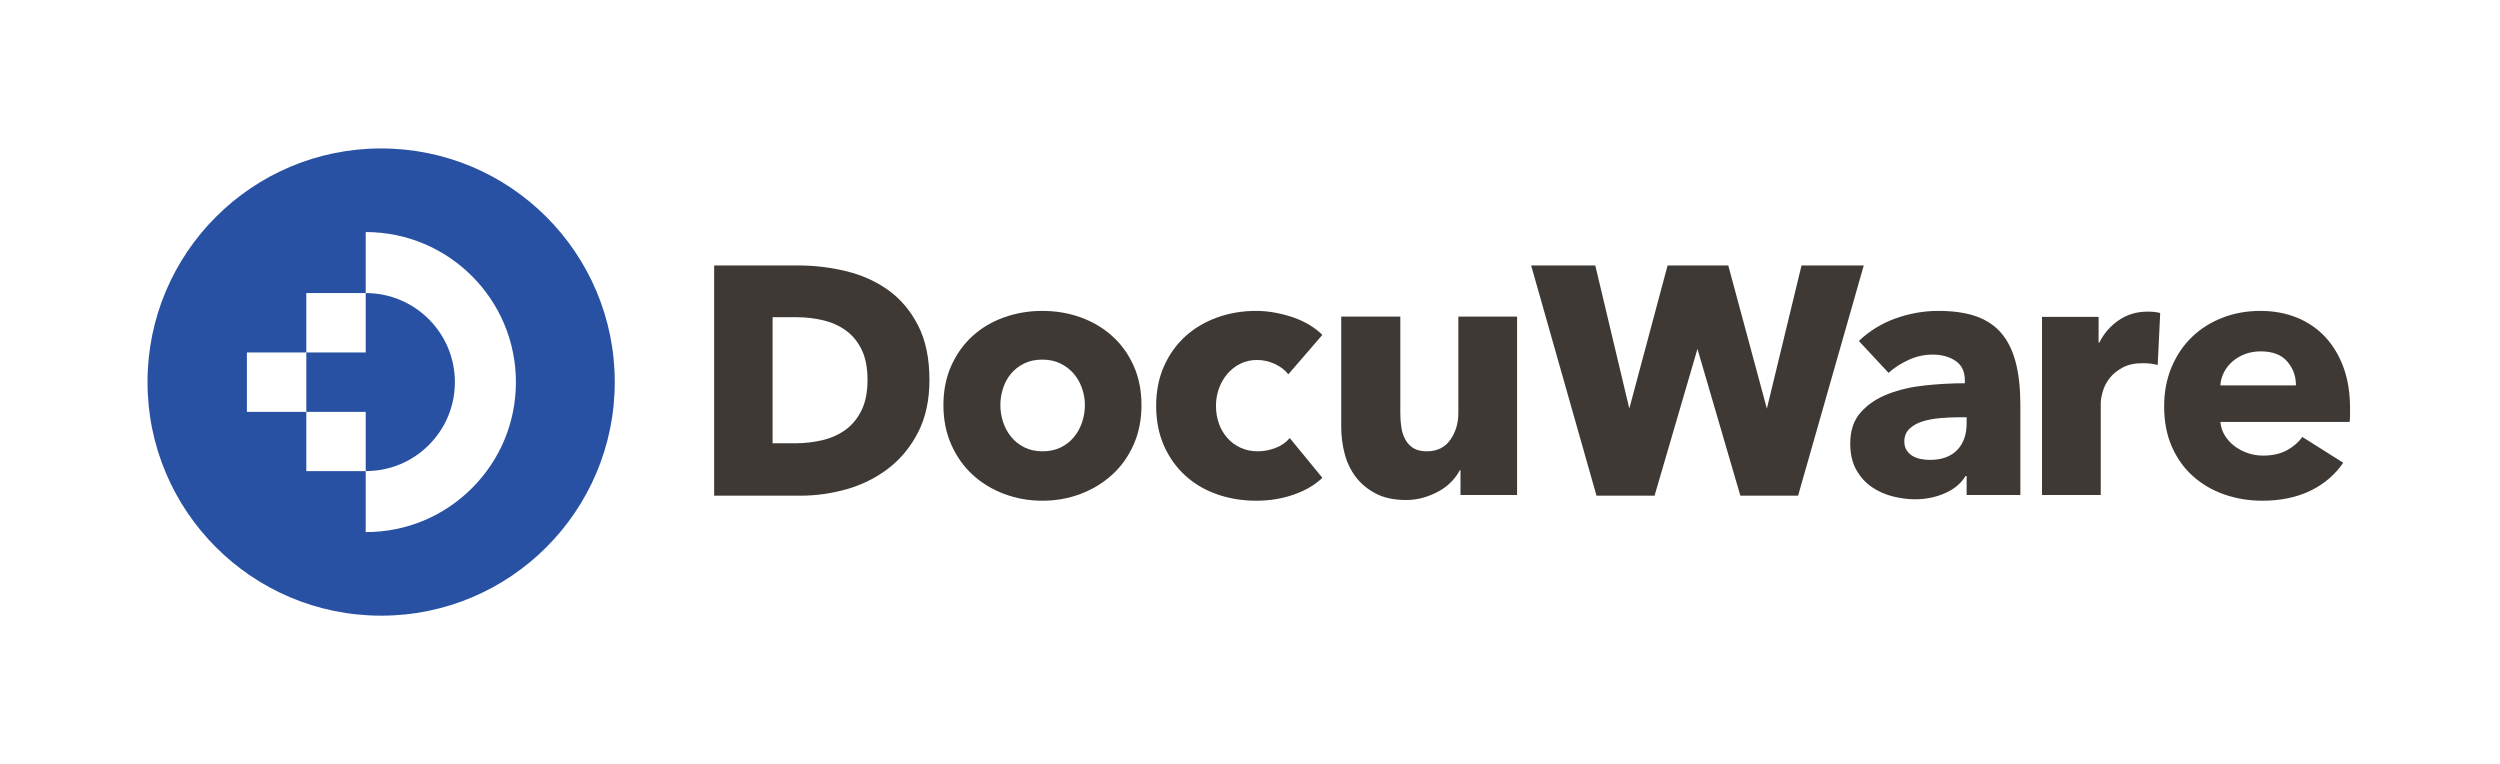 <?xml version="1.0" encoding="UTF-8" standalone="no"?>
<!DOCTYPE svg PUBLIC "-//W3C//DTD SVG 1.1//EN" "http://www.w3.org/Graphics/SVG/1.1/DTD/svg11.dtd">
<svg width="100%" height="100%" viewBox="0 0 923 282" version="1.1" xmlns="http://www.w3.org/2000/svg" xmlns:xlink="http://www.w3.org/1999/xlink" xml:space="preserve" xmlns:serif="http://www.serif.com/" style="fill-rule:evenodd;clip-rule:evenodd;stroke-linejoin:round;stroke-miterlimit:2;">
    <g>
        <path d="M320.287,140.268C320.287,144.706 319.552,148.464 318.102,151.436C316.657,154.4 314.708,156.801 312.311,158.573C309.888,160.362 307.048,161.666 303.873,162.451C300.641,163.248 297.231,163.653 293.737,163.653L285.242,163.653L285.242,117.119L294.206,117.119C297.545,117.119 300.839,117.503 303.995,118.262C307.095,119.01 309.896,120.278 312.318,122.029C314.714,123.762 316.661,126.123 318.104,129.046C319.552,131.981 320.287,135.756 320.287,140.268ZM327.845,107.039C323.309,103.815 318.064,101.474 312.258,100.082C306.496,98.702 300.58,98.003 294.675,98.003L263.664,98.003L263.664,183.002L295.613,183.002C301.389,183.002 307.162,182.18 312.771,180.56C318.413,178.932 323.554,176.351 328.052,172.888C332.565,169.413 336.249,164.921 339,159.539C341.756,154.146 343.154,147.662 343.154,140.268C343.154,132.331 341.736,125.55 338.94,120.116C336.141,114.681 332.408,110.281 327.845,107.039Z" style="fill:rgb(62,57,53);fill-rule:nonzero;"/>
        <path d="M399.551,155.777C398.89,157.805 397.898,159.634 396.576,161.264C395.253,162.896 393.622,164.196 391.683,165.164C389.743,166.136 387.495,166.62 384.939,166.62C382.381,166.62 380.133,166.136 378.195,165.164C376.255,164.196 374.625,162.896 373.303,161.264C371.98,159.634 370.989,157.805 370.328,155.777C369.667,153.749 369.336,151.677 369.336,149.561C369.336,147.446 369.667,145.375 370.328,143.346C370.989,141.32 371.958,139.535 373.237,137.991C374.514,136.45 376.123,135.193 378.063,134.222C380.001,133.253 382.249,132.768 384.807,132.768C387.363,132.768 389.611,133.253 391.551,134.222C393.489,135.193 395.122,136.45 396.444,137.991C397.766,139.535 398.778,141.32 399.485,143.346C400.19,145.375 400.543,147.446 400.543,149.561C400.543,151.677 400.212,153.749 399.551,155.777ZM410.593,124.04C407.242,121.044 403.363,118.75 398.956,117.164C394.547,115.577 389.832,114.784 384.807,114.784C379.869,114.784 375.175,115.577 370.724,117.164C366.271,118.75 362.394,121.044 359.087,124.04C355.782,127.039 353.158,130.698 351.22,135.015C349.279,139.336 348.311,144.185 348.311,149.561C348.311,154.94 349.279,159.809 351.22,164.173C353.158,168.537 355.782,172.24 359.087,175.281C362.394,178.323 366.271,180.682 370.724,182.356C375.175,184.029 379.869,184.868 384.807,184.868C389.832,184.868 394.547,184.029 398.956,182.356C403.363,180.682 407.242,178.323 410.593,175.281C413.942,172.24 416.587,168.537 418.527,164.173C420.465,159.809 421.436,154.94 421.436,149.561C421.436,144.185 420.465,139.336 418.527,135.015C416.587,130.698 413.942,127.039 410.593,124.04Z" style="fill:rgb(62,57,53);fill-rule:nonzero;"/>
        <path d="M453.171,137.991C454.493,136.45 456.08,135.214 457.932,134.289C459.783,133.363 461.853,132.9 464.146,132.9C466.349,132.9 468.51,133.385 470.626,134.354C472.741,135.326 474.415,136.602 475.65,138.189L488.212,123.643C486.89,122.321 485.324,121.11 483.519,120.007C481.71,118.906 479.728,117.98 477.568,117.23C475.407,116.482 473.159,115.887 470.824,115.445C468.487,115.004 466.13,114.784 463.749,114.784C458.636,114.784 453.824,115.6 449.315,117.23C444.807,118.863 440.89,121.197 437.565,124.239C434.239,127.28 431.623,130.961 429.716,135.28C427.809,139.6 426.856,144.45 426.856,149.826C426.856,155.292 427.809,160.186 429.716,164.503C431.623,168.824 434.239,172.504 437.565,175.545C440.89,178.586 444.807,180.901 449.315,182.488C453.824,184.075 458.679,184.868 463.882,184.868C468.729,184.868 473.313,184.118 477.634,182.62C481.952,181.122 485.479,179.049 488.212,176.405L476.18,161.727C474.857,163.314 473.115,164.527 470.956,165.364C468.795,166.203 466.613,166.62 464.411,166.62C462.03,166.62 459.892,166.179 457.998,165.297C456.101,164.417 454.471,163.205 453.105,161.661C451.737,160.12 450.702,158.334 449.998,156.305C449.291,154.279 448.939,152.12 448.939,149.826C448.939,147.535 449.313,145.375 450.063,143.346C450.812,141.32 451.849,139.535 453.171,137.991Z" style="fill:rgb(62,57,53);fill-rule:nonzero;"/>
        <path d="M538.421,152.47C538.421,156.262 537.429,159.568 535.445,162.388C533.462,165.21 530.573,166.62 526.784,166.62C524.755,166.62 523.124,166.246 521.892,165.496C520.655,164.748 519.663,163.71 518.916,162.388C518.166,161.066 517.659,159.568 517.396,157.892C517.13,156.218 516.999,154.454 516.999,152.603L516.999,116.9L495.18,116.9L495.18,157.627C495.18,160.979 495.597,164.262 496.437,167.479C497.272,170.698 498.639,173.562 500.535,176.075C502.43,178.586 504.899,180.636 507.94,182.223C510.981,183.81 514.705,184.603 519.114,184.603C521.405,184.603 523.586,184.293 525.659,183.678C527.729,183.06 529.627,182.269 531.346,181.297C533.065,180.329 534.563,179.182 535.842,177.86C537.118,176.538 538.155,175.128 538.949,173.628L539.214,173.628L539.214,182.752L560.106,182.752L560.106,116.9L538.421,116.9L538.421,152.47Z" style="fill:rgb(62,57,53);fill-rule:nonzero;"/>
        <path d="M665.126,98.003L652.33,150.872L638.274,98.742L638.074,98.003L615.674,98.003L601.542,150.832L588.978,98.003L565.295,98.003L589.426,183.002L610.861,183.002L626.699,128.812L642.538,183.002L663.854,183.002L688.105,98.003L665.126,98.003Z" style="fill:rgb(62,57,53);fill-rule:nonzero;"/>
        <path d="M726.084,156.305C726.084,160.45 724.915,163.733 722.58,166.157C720.244,168.582 716.871,169.793 712.465,169.793C711.406,169.793 710.303,169.684 709.158,169.462C708.012,169.244 706.998,168.868 706.117,168.338C705.234,167.81 704.508,167.105 703.935,166.223C703.361,165.342 703.076,164.285 703.076,163.049C703.076,161.111 703.691,159.545 704.928,158.355C706.16,157.164 707.725,156.262 709.621,155.644C711.516,155.029 713.676,154.609 716.102,154.388C718.524,154.168 720.928,154.057 723.308,154.057L726.084,154.057L726.084,156.305ZM739.043,123.18C736.663,120.317 733.556,118.201 729.721,116.833C725.887,115.467 721.191,114.784 715.639,114.784C710.26,114.784 704.993,115.709 699.836,117.561C694.679,119.412 690.16,122.189 686.282,125.891L697.258,137.661C699.284,135.809 701.73,134.222 704.597,132.9C707.46,131.578 710.435,130.916 713.522,130.916C716.871,130.916 719.691,131.689 721.985,133.23C724.277,134.774 725.424,137.177 725.424,140.437L725.424,141.495C720.663,141.495 715.769,141.759 710.745,142.289C705.721,142.818 701.158,143.875 697.059,145.462C692.96,147.049 689.608,149.297 687.01,152.206C684.408,155.115 683.108,158.95 683.108,163.71C683.108,167.59 683.856,170.851 685.356,173.496C686.854,176.14 688.771,178.256 691.108,179.843C693.443,181.43 696.021,182.577 698.844,183.281C701.664,183.986 704.398,184.339 707.043,184.339C711.01,184.339 714.689,183.589 718.084,182.091C721.477,180.593 724.012,178.477 725.687,175.744L726.084,175.744L726.084,182.752L745.92,182.752L745.92,149.561C745.92,143.568 745.368,138.387 744.267,134.024C743.164,129.66 741.424,126.046 739.043,123.18Z" style="fill:rgb(62,57,53);fill-rule:nonzero;"/>
        <path d="M792.919,115.048C788.862,115.048 785.292,116.115 782.208,118.245C779.121,120.374 776.741,123.126 775.067,126.498L774.803,126.498L774.803,116.978L753.909,116.978L753.909,182.752L775.597,182.752L775.597,148.991C775.597,147.673 775.86,146.135 776.39,144.377C776.919,142.619 777.778,140.993 778.968,139.498C780.158,138.003 781.745,136.728 783.728,135.672C785.712,134.619 788.159,134.09 791.067,134.09C791.948,134.09 792.852,134.135 793.778,134.222C794.704,134.311 795.65,134.487 796.622,134.751L797.547,115.577C797.018,115.402 796.335,115.269 795.497,115.18C794.659,115.093 793.8,115.048 792.919,115.048Z" style="fill:rgb(62,57,53);fill-rule:nonzero;"/>
        <path d="M819.763,142.289C819.849,140.615 820.291,139.005 821.085,137.462C821.878,135.92 822.936,134.576 824.259,133.429C825.581,132.284 827.122,131.379 828.886,130.718C830.649,130.057 832.589,129.726 834.704,129.726C839.022,129.726 842.263,130.961 844.424,133.429C846.583,135.898 847.663,138.85 847.663,142.289L819.763,142.289ZM865.185,135.544C863.552,131.137 861.284,127.391 858.374,124.304C855.466,121.22 851.981,118.863 847.929,117.23C843.872,115.6 839.419,114.784 834.572,114.784C829.548,114.784 824.874,115.623 820.556,117.296C816.235,118.972 812.489,121.33 809.315,124.371C806.142,127.413 803.63,131.115 801.778,135.478C799.927,139.842 799.001,144.714 799.001,150.09C799.001,155.644 799.948,160.582 801.845,164.901C803.739,169.221 806.341,172.857 809.646,175.81C812.952,178.764 816.808,181.012 821.217,182.554C825.624,184.095 830.296,184.868 835.233,184.868C841.933,184.868 847.816,183.655 852.887,181.232C857.955,178.808 862.032,175.347 865.118,170.851L850.044,161.331C848.544,163.359 846.606,165.012 844.226,166.289C841.845,167.568 838.936,168.206 835.498,168.206C833.558,168.206 831.685,167.899 829.878,167.281C828.07,166.665 826.44,165.805 824.985,164.703C823.53,163.601 822.341,162.301 821.415,160.801C820.489,159.303 819.938,157.627 819.763,155.777L867.499,155.777C867.585,154.983 867.631,154.146 867.631,153.264L867.631,150.62C867.631,144.979 866.815,139.954 865.185,135.544Z" style="fill:rgb(62,57,53);fill-rule:nonzero;"/>
        <path d="M167.943,141.057C167.943,149.845 164.525,158.099 158.324,164.3C152.123,170.501 143.87,173.918 135.082,173.918L135.021,173.918L135.021,152.071L113.094,152.071L113.094,130.133L135.021,130.133L135.021,108.206L135.082,108.206C153.198,108.206 167.943,122.94 167.943,141.057Z" style="fill:rgb(40,81,164);fill-rule:nonzero;"/>
        <path d="M174.25,180.221C163.793,190.677 149.89,196.444 135.085,196.444L135.021,196.444L135.021,173.936L113.094,173.936L113.094,152.071L91.156,152.071L91.156,130.133L113.094,130.133L113.094,108.206L135.021,108.206L135.021,85.677L135.085,85.677C165.626,85.677 190.473,110.515 190.473,141.056C190.473,155.862 184.706,169.765 174.25,180.221ZM201.706,80.064C186.093,64.452 164.529,54.804 140.717,54.804C93.08,54.804 54.462,93.421 54.462,141.056C54.462,164.876 64.123,186.433 79.723,202.045C95.335,217.658 116.904,227.306 140.717,227.306C164.529,227.306 186.093,217.658 201.706,202.045C217.311,186.433 226.97,164.876 226.97,141.056C226.97,117.233 217.311,95.677 201.706,80.064Z" style="fill:rgb(40,81,164);fill-rule:nonzero;"/>
    </g>
</svg>
